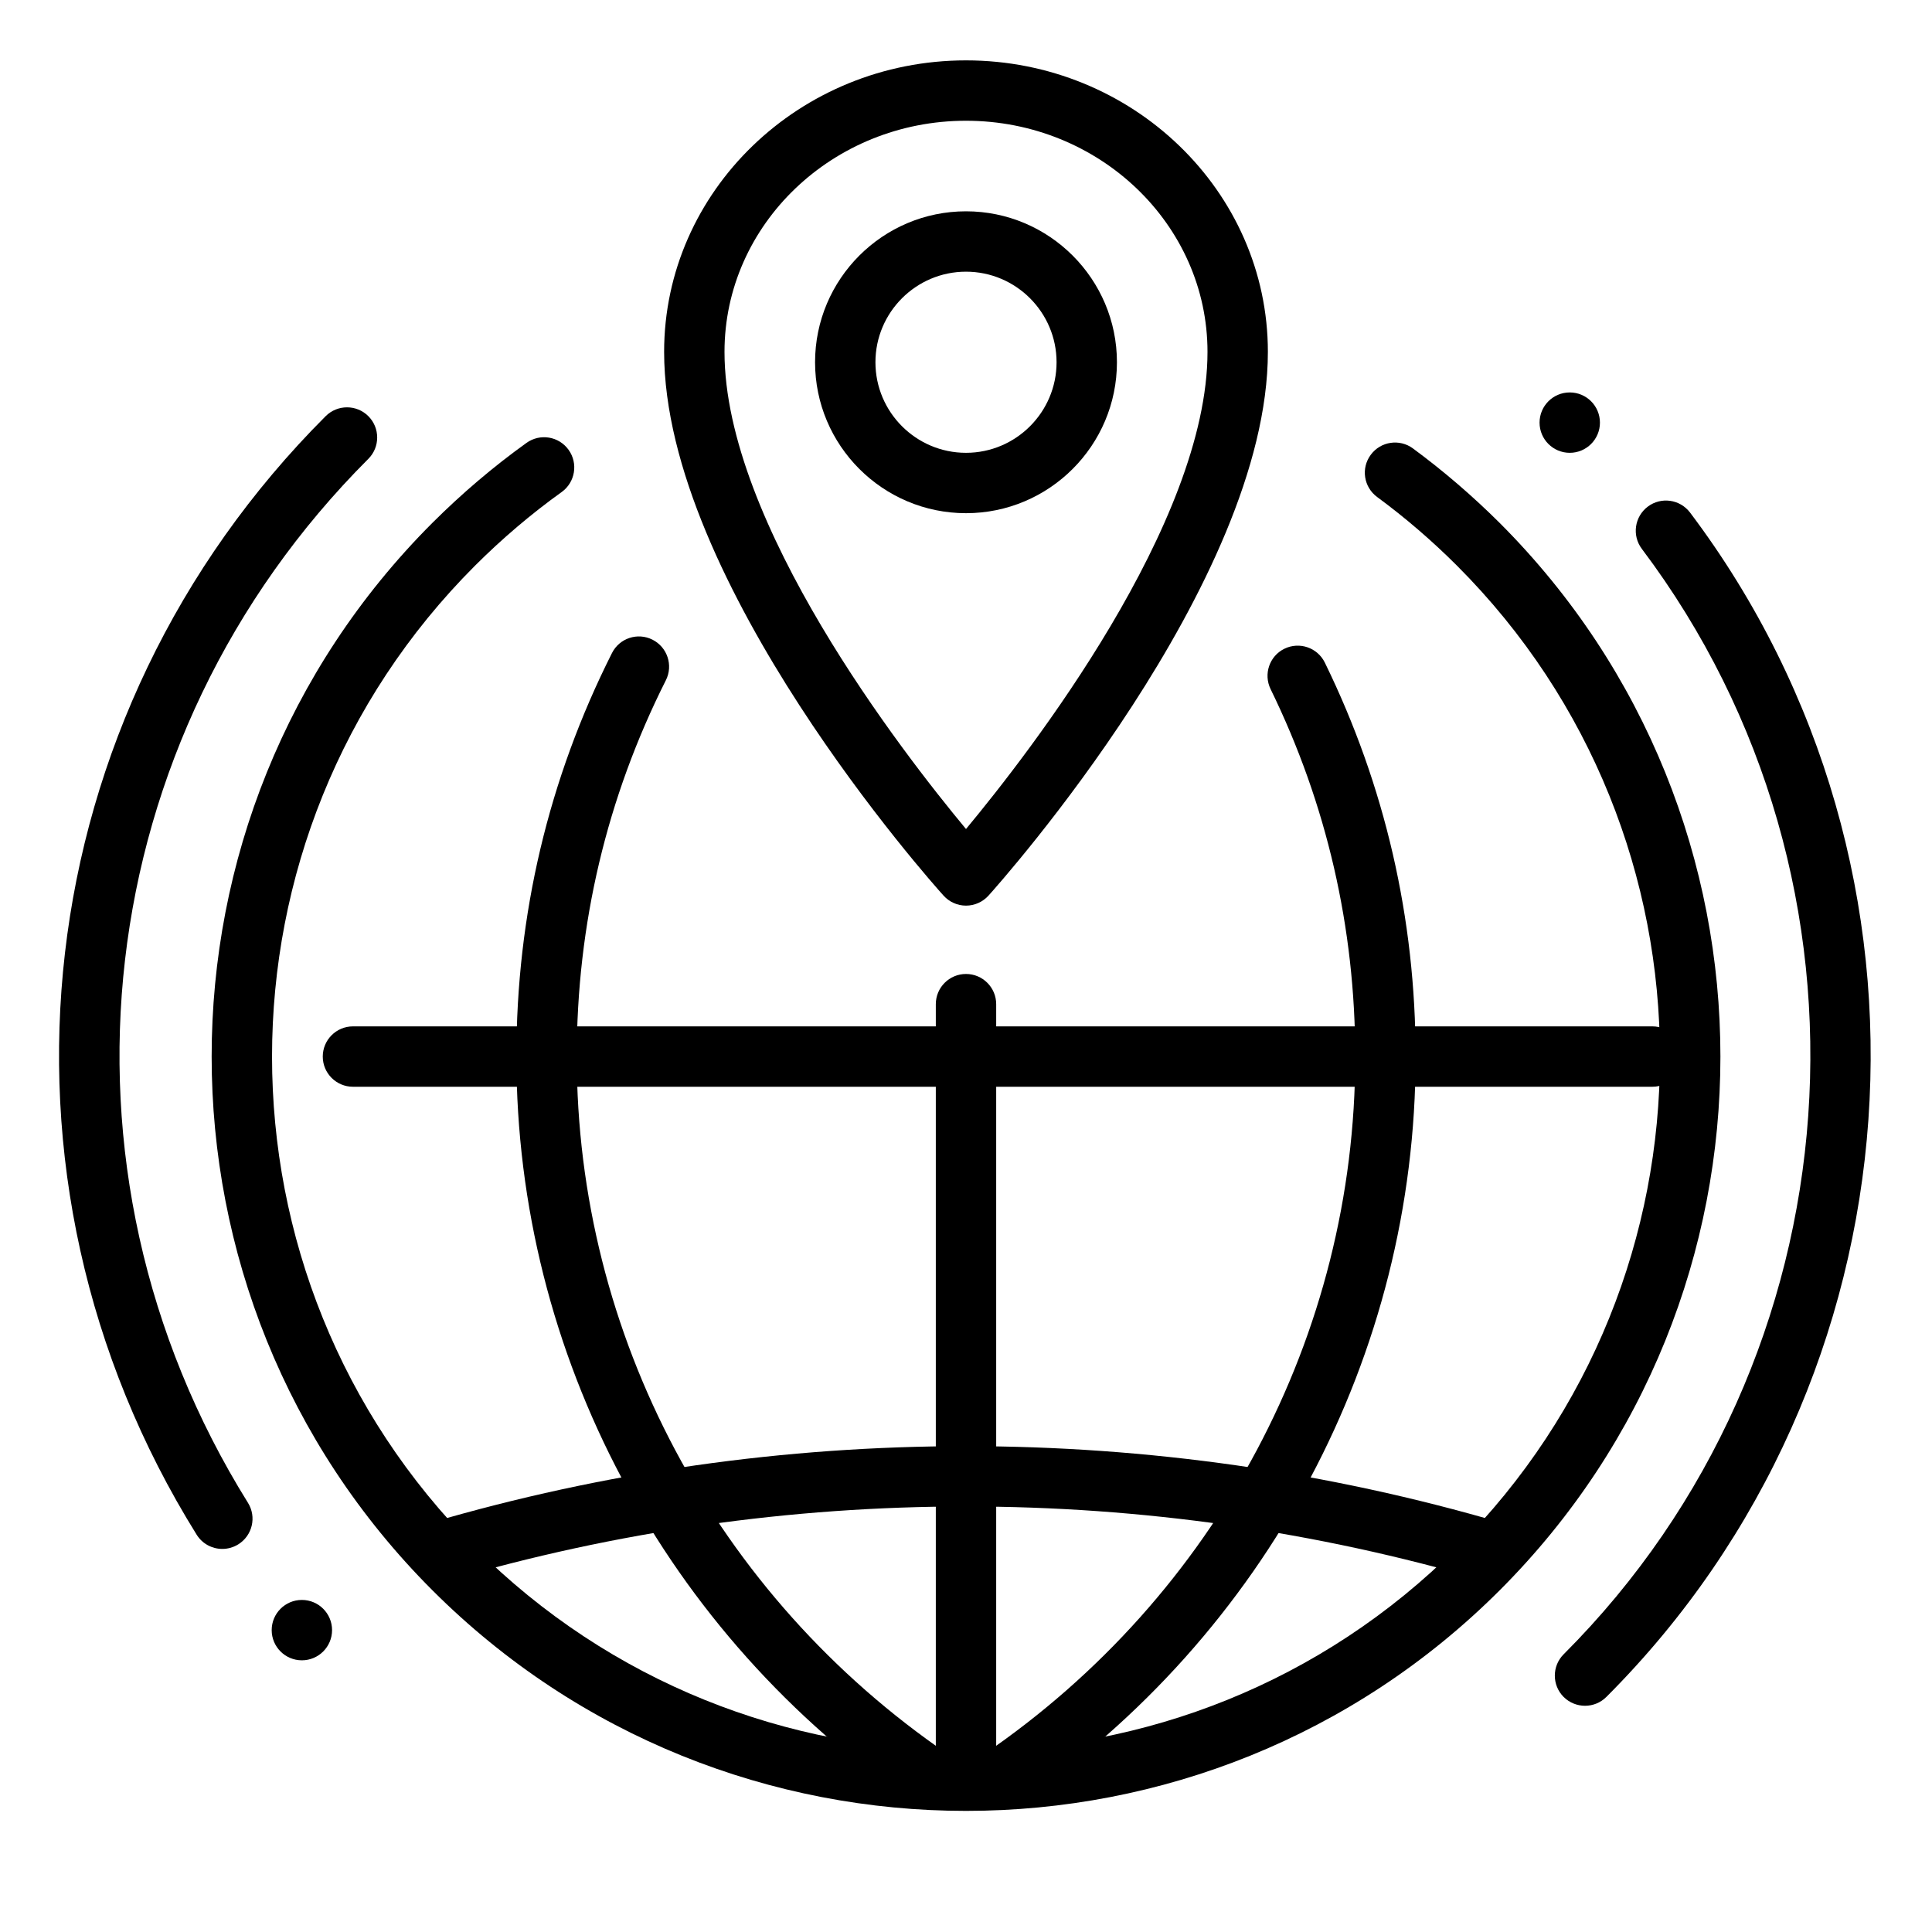 <svg height="512" viewBox="0 0 32 32" width="512" xmlns="http://www.w3.org/2000/svg"><g id="local_seo_globe"><g id="international_finance_x2C__globe_x2C__money_flow_x2C__money_turnover_4_"><g id="global_2_"><g><g fill="rgb(0,0,0)"><path d="m3.682 25.655c-.166 0-.33-.083-.425-.236-3.704-5.946-2.825-13.564 2.137-18.526.195-.195.512-.195.707 0s.195.512 0 .707c-4.632 4.631-5.451 11.741-1.994 17.291.146.234.074.542-.16.688-.084.052-.175.076-.265.076z"/><path d="m26.253 28.253c-.128 0-.256-.049-.354-.146-.195-.195-.195-.512 0-.707 4.907-4.906 5.464-12.777 1.295-18.309-.166-.22-.122-.534.099-.7.219-.165.532-.123.7.099 4.467 5.927 3.871 14.361-1.387 19.617-.097.097-.225.146-.353.146z"/><path d="m24.739 26.205c-.047 0-.094-.006-.141-.02-5.598-1.644-11.6-1.644-17.197 0-.264.076-.543-.074-.62-.339-.078-.265.073-.542.339-.621 5.779-1.696 11.98-1.696 17.76 0 .266.078.417.356.339.621-.064.218-.263.359-.48.359z"/><path d="m16.576 29.972c-.159 0-.316-.076-.413-.218-.155-.228-.097-.539.131-.695 3.854-2.631 6.153-6.952 6.153-11.559 0-2.134-.472-4.182-1.402-6.086-.121-.249-.019-.548.229-.669s.547-.019.669.229c.998 2.042 1.504 4.238 1.504 6.526 0 4.938-2.463 9.567-6.589 12.385-.087.058-.184.087-.282.087z"/><path d="m15.424 29.972c-.098 0-.195-.028-.282-.087-4.126-2.818-6.589-7.447-6.589-12.385 0-2.349.532-4.597 1.583-6.683.125-.248.425-.346.671-.222.247.125.346.425.222.672-.979 1.945-1.476 4.042-1.476 6.233 0 4.606 2.3 8.928 6.153 11.559.228.156.286.467.131.695-.097.142-.254.218-.413.218z"/></g><g><path d="m16 29.868c-.276 0-.5-.224-.5-.5v-12.736c0-.276.224-.5.5-.5s.5.224.5.5v12.736c0 .277-.224.5-.5.5z" fill="rgb(0,0,0)"/></g><g><path d="m27.368 18h-21.522c-.276 0-.5-.224-.5-.5s.224-.5.5-.5h21.522c.276 0 .5.224.5.5s-.223.5-.5.5z" fill="rgb(0,0,0)"/></g><path d="m16 29.994c-3.201 0-6.402-1.218-8.839-3.655-4.874-4.874-4.874-12.804 0-17.678.485-.484 1.009-.93 1.559-1.325.224-.161.536-.111.698.115.161.224.109.537-.114.698-.507.363-.989.774-1.436 1.22-4.483 4.484-4.483 11.78 0 16.264 4.484 4.483 11.779 4.483 16.264 0 4.483-4.484 4.483-11.78 0-16.264-.414-.414-.859-.796-1.322-1.137-.223-.164-.271-.477-.106-.699.164-.224.479-.268.698-.106.504.371.987.786 1.438 1.235 4.874 4.874 4.874 12.805 0 17.678-2.438 2.436-5.639 3.654-8.84 3.654z" fill="rgb(0,0,0)"/></g></g></g><g><path d="m16 15c-.142 0-.276-.06-.372-.166-.189-.209-4.628-5.186-4.628-9.006 0-2.662 2.243-4.828 5-4.828s5 2.166 5 4.828c0 3.821-4.439 8.797-4.628 9.007-.096.105-.23.165-.372.165zm0-13c-2.206 0-4 1.717-4 3.828 0 2.838 2.943 6.632 4 7.903 1.057-1.271 4-5.068 4-7.903 0-2.111-1.794-3.828-4-3.828z" fill="rgb(0,0,0)"/><g><path d="m16 8.5c-1.379 0-2.5-1.122-2.5-2.5s1.121-2.5 2.5-2.5 2.5 1.122 2.5 2.5-1.121 2.5-2.5 2.5zm0-4c-.827 0-1.5.673-1.5 1.5s.673 1.5 1.5 1.5 1.5-.673 1.5-1.5-.673-1.5-1.5-1.5z" fill="rgb(0,0,0)"/></g></g><g fill="rgb(0,0,0)"><circle cx="5" cy="27" r=".5"/><circle cx="26" cy="7" r=".5"/></g></g></svg>